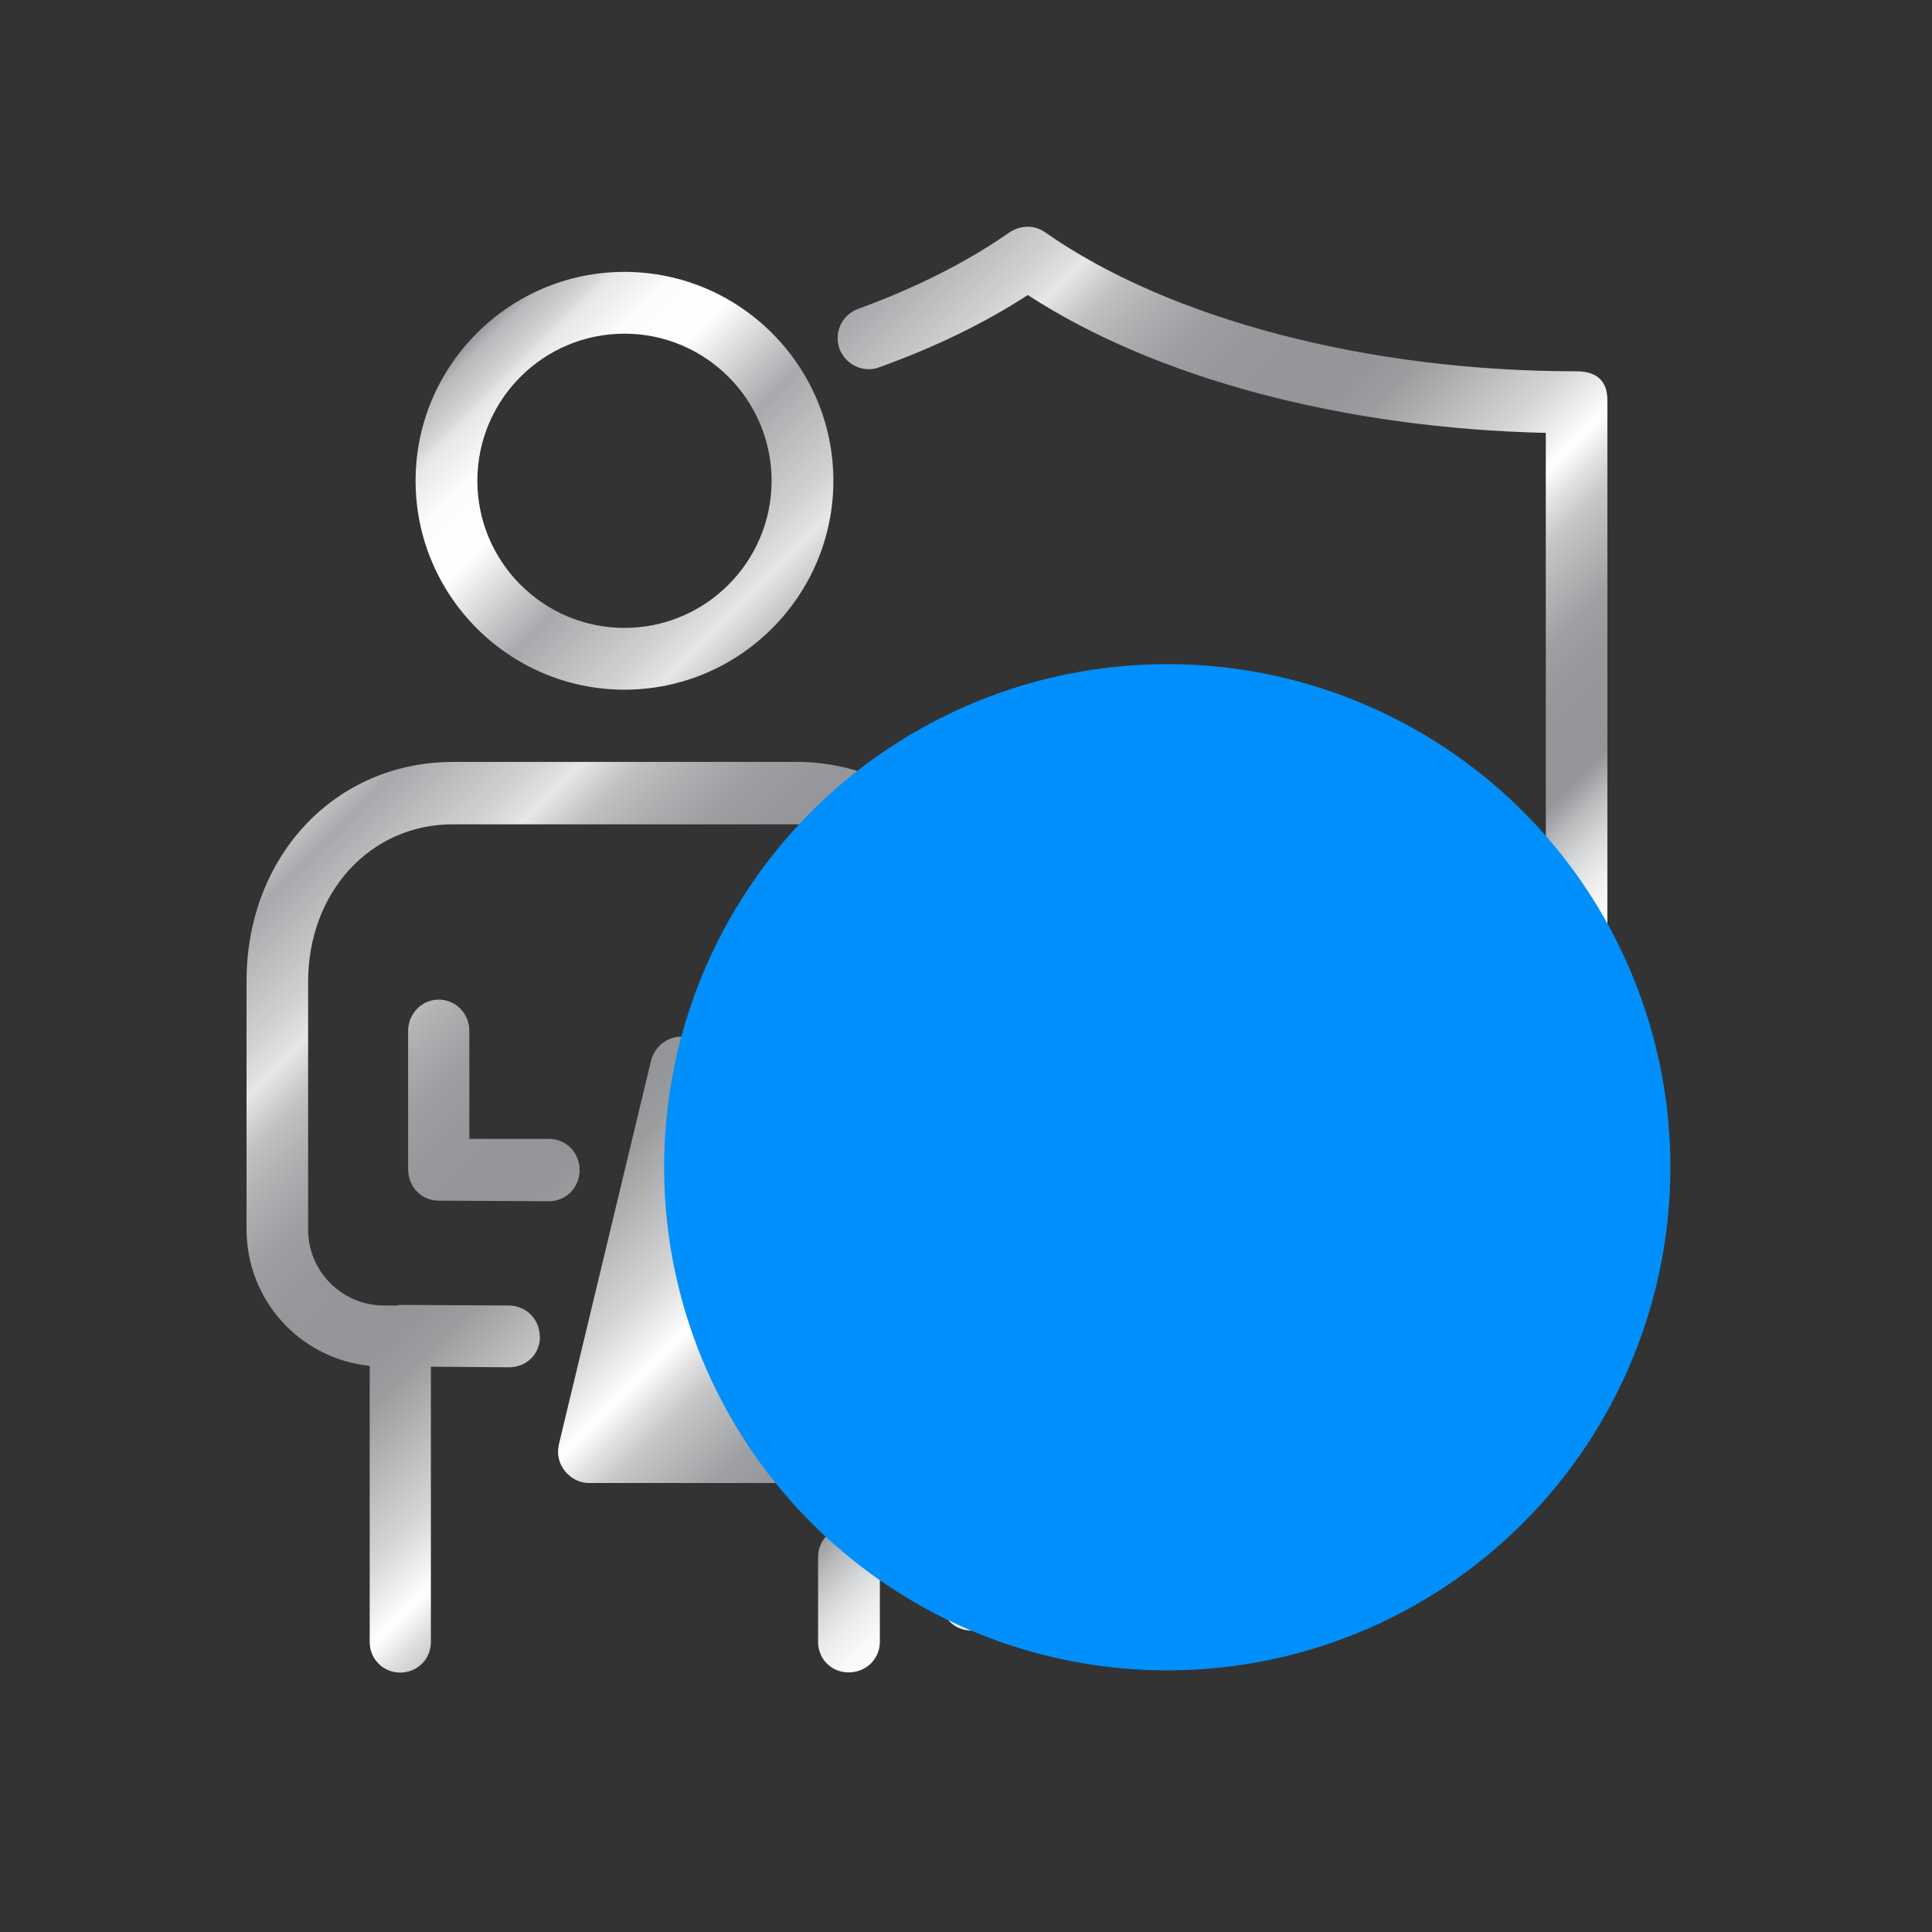 <?xml version="1.0" encoding="UTF-8"?>
<svg xmlns="http://www.w3.org/2000/svg" xmlns:xlink="http://www.w3.org/1999/xlink" viewBox="0 0 96 96">
  <rect x="0" y="0" width="96" height="96" fill="#333333" stroke="none"/>
  <defs>
    <style>
      .cls-1 {
        fill: #008ffb;
        mix-blend-mode: hard-light;
      }

      .cls-2 {
        isolation: isolate;
      }

      .cls-3 {
        fill: url(#New_Gradient_Swatch_1);
      }
    </style>
    <linearGradient id="New_Gradient_Swatch_1" data-name="New Gradient Swatch 1" x1="19.33" y1="20.91" x2="68.56" y2="70.14" gradientUnits="userSpaceOnUse">
      <stop offset="0" stop-color="#939598"/>
      <stop offset="0" stop-color="#9a9c9f"/>
      <stop offset=".01" stop-color="#b9babc"/>
      <stop offset=".03" stop-color="#d2d3d4"/>
      <stop offset=".04" stop-color="#e6e7e7"/>
      <stop offset=".06" stop-color="#f4f4f4"/>
      <stop offset=".07" stop-color="#fcfcfc"/>
      <stop offset=".11" stop-color="#fff"/>
      <stop offset=".18" stop-color="#a7a9ac"/>
      <stop offset=".2" stop-color="#b3b5b7"/>
      <stop offset=".25" stop-color="#d4d4d6"/>
      <stop offset=".27" stop-color="#e7e7e8"/>
      <stop offset=".28" stop-color="#d9d9db"/>
      <stop offset=".3" stop-color="#bfc0c2"/>
      <stop offset=".33" stop-color="#abadaf"/>
      <stop offset=".36" stop-color="#9d9fa2"/>
      <stop offset=".4" stop-color="#95979a"/>
      <stop offset=".46" stop-color="#939598"/>
      <stop offset=".49" stop-color="#9b9d9f"/>
      <stop offset=".52" stop-color="#b2b3b5"/>
      <stop offset=".57" stop-color="#d7d7d8"/>
      <stop offset=".61" stop-color="#fff"/>
      <stop offset=".63" stop-color="#dfdfe0"/>
      <stop offset=".65" stop-color="#c3c4c6"/>
      <stop offset=".68" stop-color="#aeafb1"/>
      <stop offset=".7" stop-color="#9ea0a3"/>
      <stop offset=".73" stop-color="#95979a"/>
      <stop offset=".78" stop-color="#939598"/>
      <stop offset=".8" stop-color="#b9babc"/>
      <stop offset=".82" stop-color="#d7d8d9"/>
      <stop offset=".84" stop-color="#ededee"/>
      <stop offset=".86" stop-color="#fafafa"/>
      <stop offset=".88" stop-color="#fff"/>
      <stop offset="1" stop-color="#939598"/>
    </linearGradient>
  </defs>
  <g class="cls-2">
    <g id="Layer_1" data-name="Layer 1">
      <path class="cls-3" d="M31.03,34.27c5.72,0,10.38-4.66,10.38-10.38s-4.66-10.38-10.38-10.38-10.38,4.66-10.38,10.38,4.66,10.38,10.38,10.38ZM23.72,23.89c0-4.03,3.28-7.31,7.31-7.31s7.31,3.28,7.31,7.31-3.28,7.31-7.31,7.31-7.31-3.28-7.31-7.31ZM26.83,66.42c0,.87-.67,1.52-1.55,1.52l-3.87-.03v13.68c0,.85-.67,1.52-1.52,1.52s-1.52-.67-1.52-1.52v-13.72c-3.47-.36-6.12-3.26-6.12-6.8v-12.31c0-6.22,4.41-10.9,10.26-10.9h17.08c5.44,0,9.73,4.15,10.19,9.86.01.13.03.51.03,2.09,0,.85-.68,1.55-1.52,1.55s-1.55-.7-1.55-1.52c0-.51,0-1.59-.02-1.75-.34-4.15-3.34-7.13-7.14-7.13h-17.08c-4.1,0-7.19,3.37-7.19,7.83v12.31c0,2.08,1.69,3.77,3.77,3.77h.65s.05-.03.15-.03l5.39.03c.87,0,1.55.68,1.55,1.55ZM79.87,19.95v27.82c0,3.76-.83,7.48-2.39,10.75l-.05.17c-3.48,7.24-9.78,12.48-14.88,16.25-2.77,2.04-5.58,3.6-8.36,4.65-2.04.78-3.96,1.25-5.7,1.39l-.17.04h-.06c-.81,0-1.46-.62-1.52-1.44,0-.89.62-1.57,1.44-1.63,1.35-.09,3.04-.51,4.89-1.21,2.51-.93,5.08-2.36,7.64-4.24,4.79-3.56,10.69-8.47,13.85-14.95.03-.1.07-.2.13-.28,1.37-2.82,2.12-6.13,2.12-9.48v-26.28c-10.05-.23-19.38-2.71-25.74-6.85-2.12,1.38-4.6,2.59-7.38,3.59-.36.14-.77.13-1.15-.04-.38-.17-.67-.48-.82-.86-.14-.38-.13-.79.03-1.17.17-.38.48-.67.86-.82,2.91-1.06,5.46-2.35,7.56-3.82.56-.37,1.27-.36,1.77.01,6.16,4.31,16.02,6.9,26.38,6.9,1.55,0,1.55,1.1,1.55,1.52ZM43.72,77.37v4.21c0,.85-.68,1.52-1.55,1.52s-1.52-.67-1.52-1.52v-4.21c0-.85.67-1.52,1.52-1.52s1.55.68,1.55,1.52ZM48.9,73.69h-19.63c-.46,0-.88-.21-1.19-.58-.31-.38-.42-.86-.31-1.34l4.58-19.07c.19-.71.81-1.19,1.5-1.19h19.63c.46,0,.88.21,1.19.58.31.38.42.86.31,1.34l-4.58,19.07c-.19.71-.81,1.19-1.5,1.19ZM27.28,59.69l-5.48-.03c-.85,0-1.52-.68-1.52-1.55v-6.89c0-.85.68-1.55,1.52-1.55s1.52.68,1.52,1.55v5.37h3.96c.85,0,1.52.68,1.52,1.55s-.67,1.55-1.52,1.55Z"/>
      <circle class="cls-1" cx="58" cy="58" r="25"/>
    </g>
  </g>
</svg>